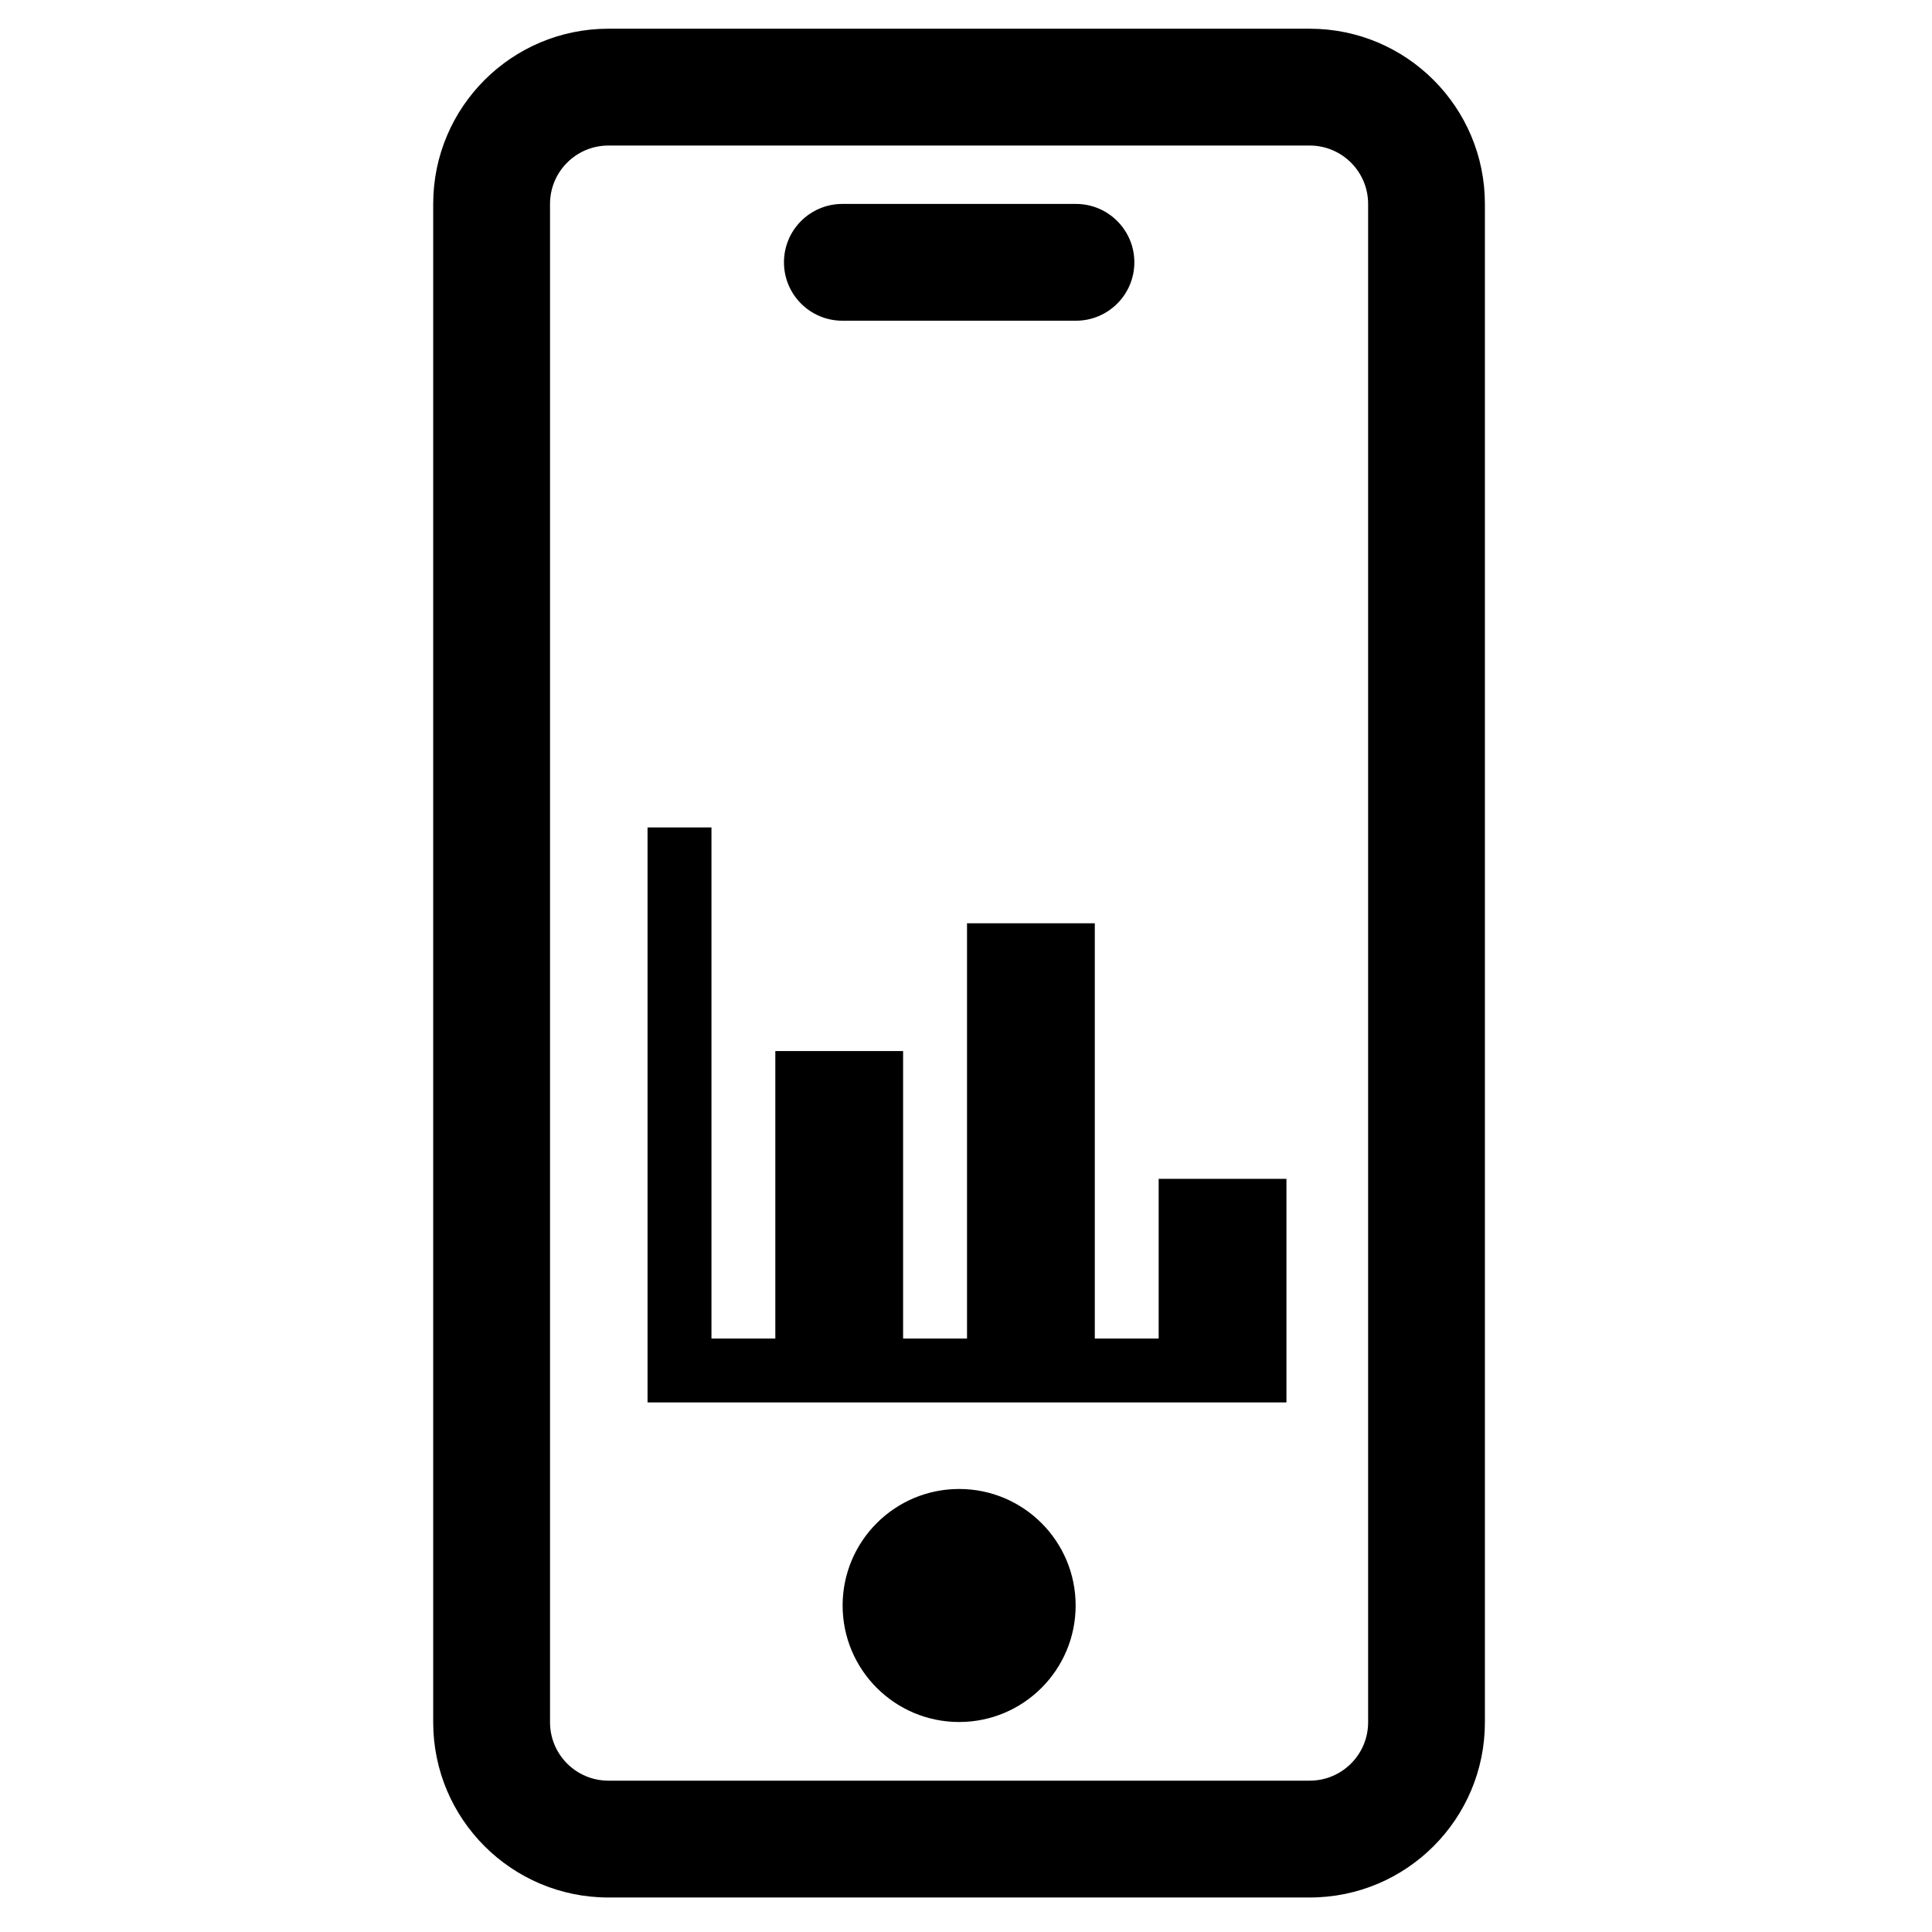 <svg width="36" height="36" viewBox="0 0 36 36" fill="none" xmlns="http://www.w3.org/2000/svg">
<g clip-path="url(#clip0_102_250)">
<path d="M24.405 0.535H11.337C9.534 0.535 8.072 1.997 8.072 3.8V32.092C8.072 33.895 9.534 35.357 11.337 35.357H24.405C26.208 35.357 27.669 33.895 27.669 32.092V3.8C27.669 1.997 26.208 0.535 24.405 0.535ZM25.493 32.092C25.493 32.693 25.005 33.18 24.405 33.18H11.337C10.736 33.18 10.249 32.693 10.249 32.092V3.8C10.249 3.199 10.736 2.712 11.337 2.712H24.405C25.005 2.712 25.493 3.199 25.493 3.8V32.092ZM17.872 27.745C16.673 27.745 15.701 28.718 15.701 29.916C15.701 31.114 16.673 32.087 17.872 32.087C19.072 32.087 20.043 31.114 20.043 29.916C20.043 28.718 19.072 27.745 17.872 27.745ZM20.049 3.8H15.696C15.095 3.8 14.608 4.287 14.608 4.888C14.608 5.489 15.095 5.976 15.696 5.976H20.049C20.649 5.976 21.137 5.489 21.137 4.888C21.137 4.287 20.649 3.8 20.049 3.8Z" fill="black"/>
<path d="M23.971 26.132H12.066V15.418H13.257V24.942H14.447V19.585H16.828V24.942H18.019V17.204H20.4V24.942H21.59V21.966H23.971V26.132Z" fill="black"/>
</g>
<defs>
<clipPath id="clip0_102_250">
<rect width="34.821" height="34.821" fill="white" transform="translate(0.459 0.535)"/>
</clipPath>
</defs>
</svg>
